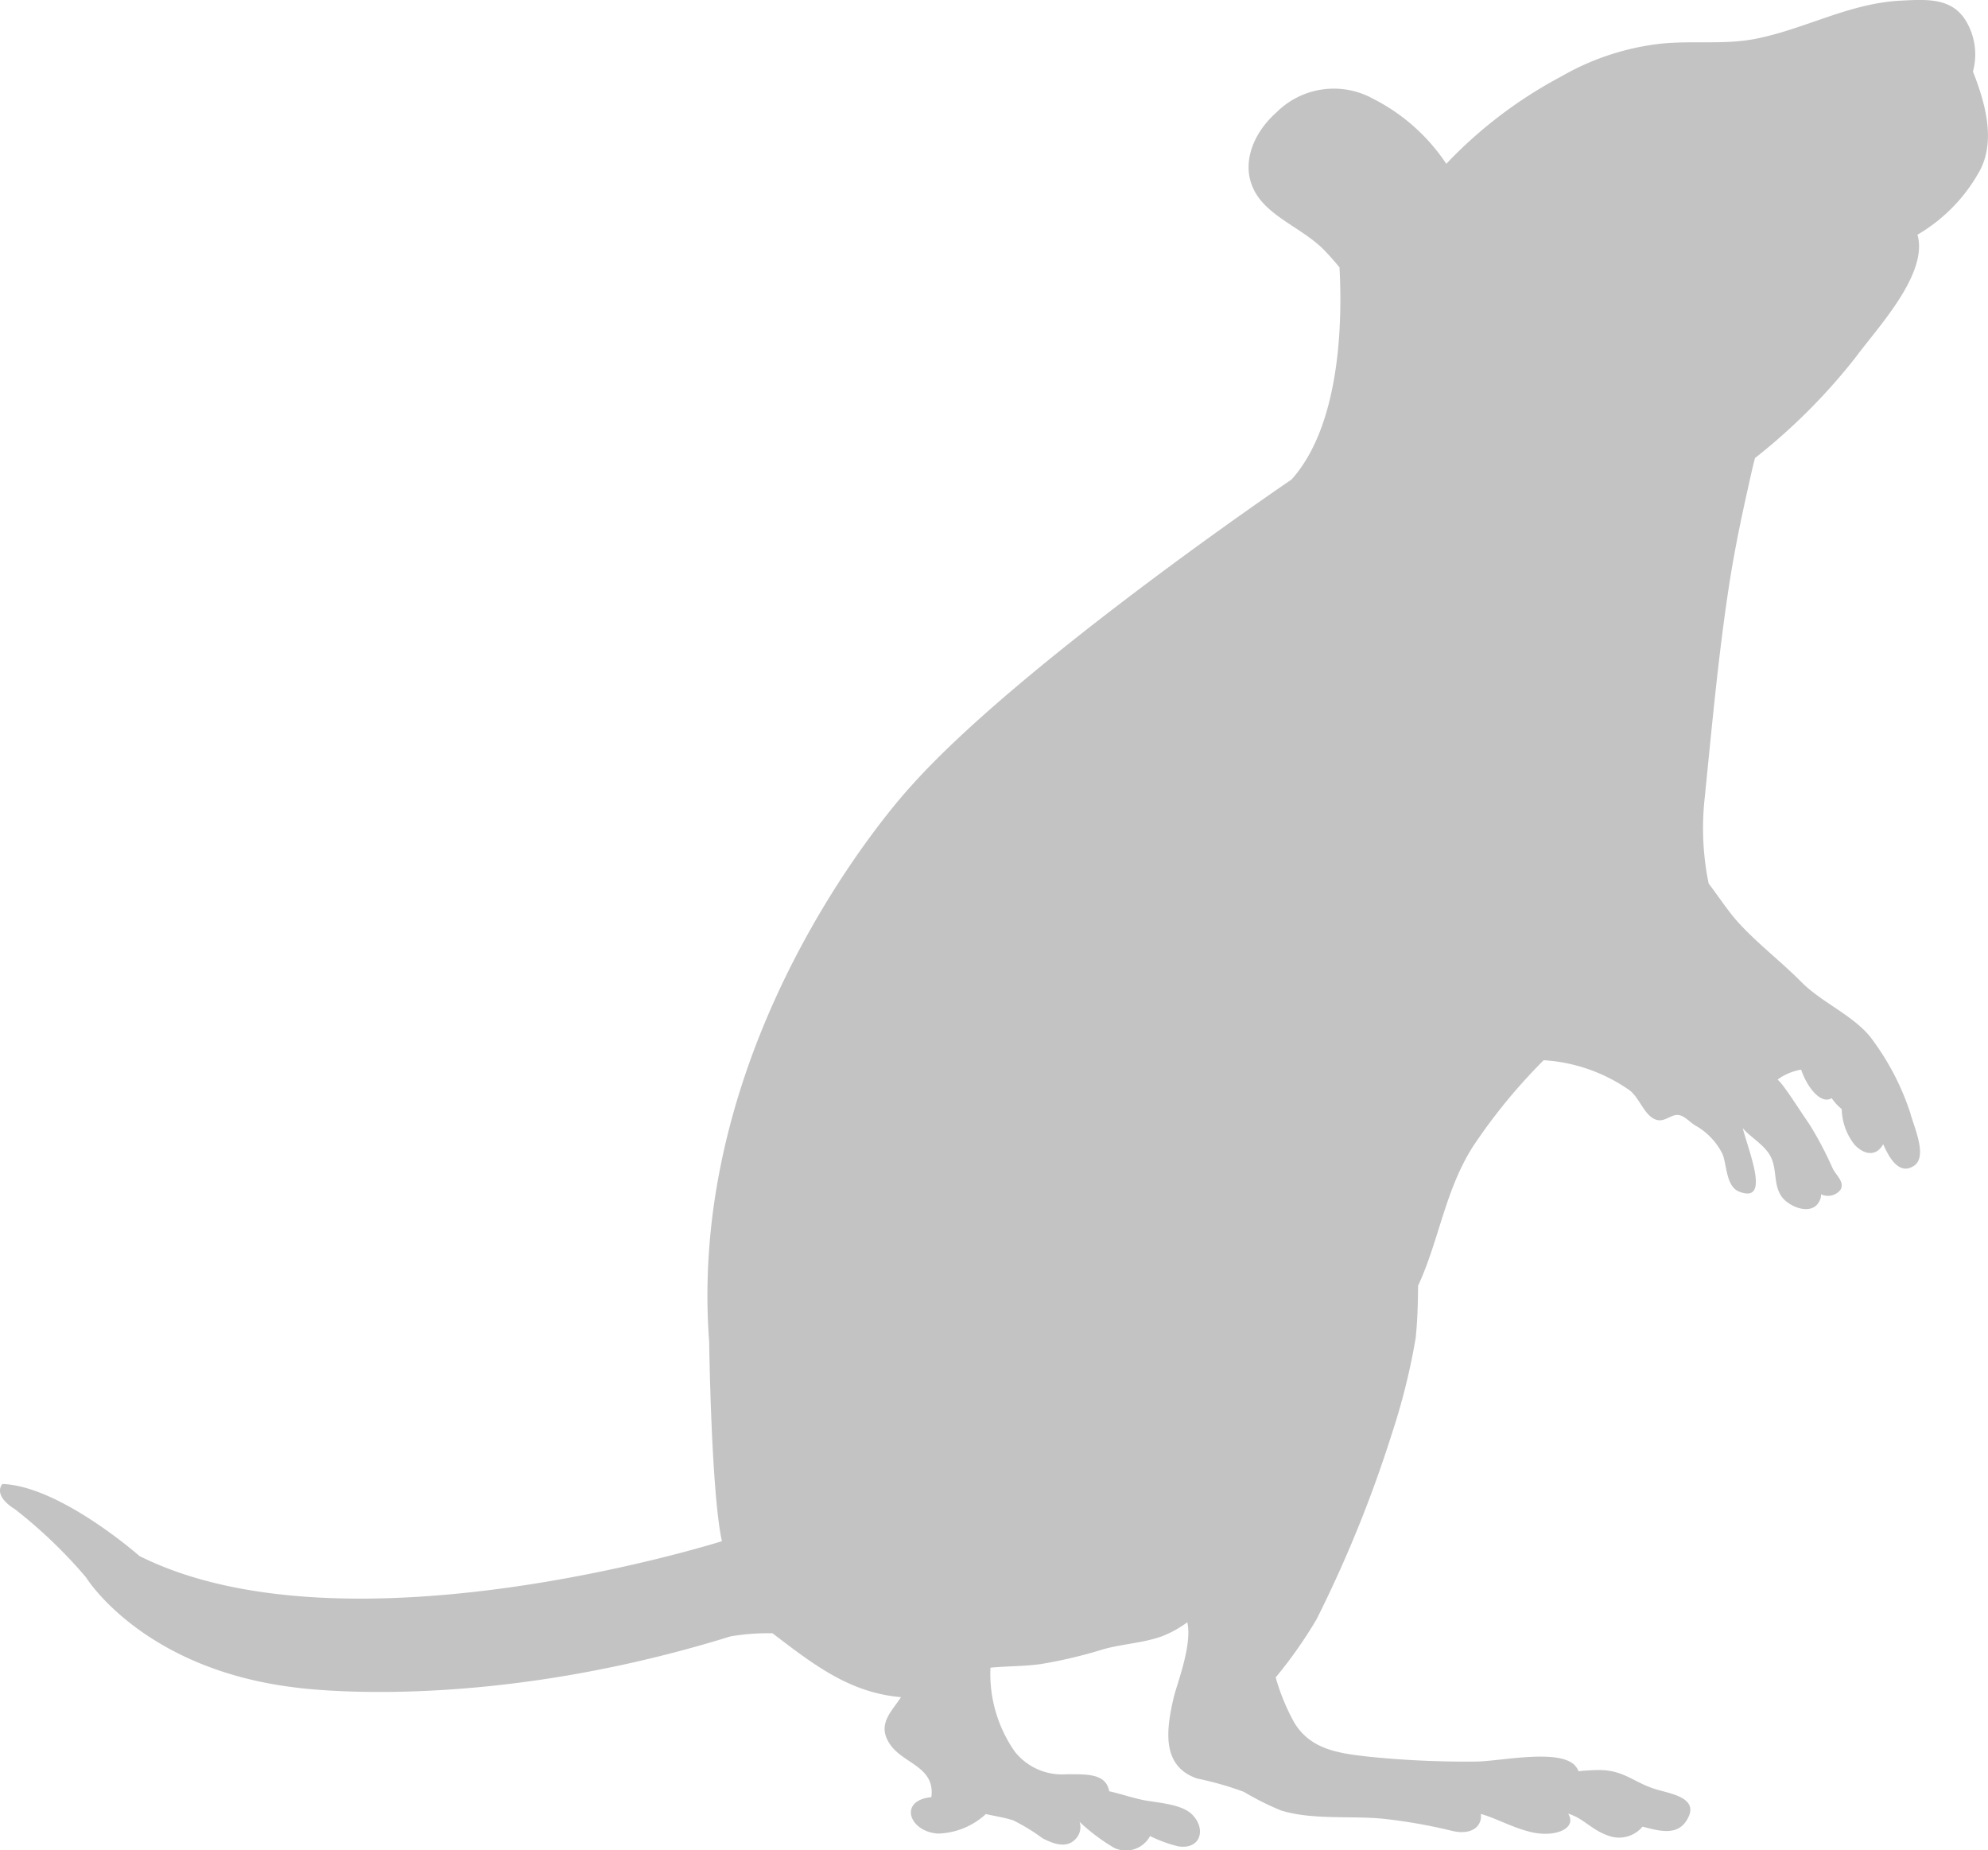 <svg xmlns="http://www.w3.org/2000/svg" id="Group_3" data-name="Group 3" width="109.249" height="101.664" viewBox="0 0 109.249 101.664"><path id="Fill_1" data-name="Fill 1" d="M84.829,58.255A31.02,31.02,0,0,0,80.941,63c-1.532,2.408-1.852,5.132-3.012,7.647-.006.957-.034,1.917-.131,2.859a35.677,35.677,0,0,1-1.3,5.239,69.192,69.192,0,0,1-4.144,10.218,24.681,24.681,0,0,1-2.25,3.2,11.744,11.744,0,0,0,.983,2.413c.9,1.586,2.562,1.769,4.237,1.953a52.76,52.76,0,0,0,5.766.258c1.264,0,4.54-.729,5.446.2a1.03,1.03,0,0,1,.212.331,11.057,11.057,0,0,1,1.166-.066c1.345.015,1.877.685,3.058,1.049.825.26,2.554.472,1.678,1.773-.558.835-1.624.475-2.388.29a1.675,1.675,0,0,1-1.785.525c-1-.313-1.457-1-2.3-1.239.52.809-.739,1.358-2.144.985-1.029-.271-1.771-.715-2.653-.972.079.662-.478,1.182-1.558.937a29.541,29.541,0,0,0-3.791-.67c-1.8-.178-3.937.078-5.651-.464a15.2,15.2,0,0,1-2.024-1.016,17.872,17.872,0,0,0-2.562-.731c-1.978-.668-1.707-2.674-1.3-4.426.176-.759,1.04-2.921.753-4.159a6.084,6.084,0,0,1-1.36.757c-.986.372-2.239.436-3.263.727a25.716,25.716,0,0,1-3.419.81c-.882.13-1.881.11-2.775.2a7.452,7.452,0,0,0,1.334,4.606,3.3,3.3,0,0,0,2.853,1.248c1,.014,2.16-.089,2.337.935.643.143,1.269.364,1.9.489.753.145,2.039.209,2.622.756.834.782.532,1.993-.745,1.779a7.5,7.5,0,0,1-1.53-.562,1.509,1.509,0,0,1-1.968.652,10.6,10.6,0,0,1-1.907-1.432.93.93,0,0,1-.143.854c-.52.678-1.318.339-1.888.05a10.521,10.521,0,0,0-1.617-.987c-.446-.149-1.01-.231-1.5-.347a4.041,4.041,0,0,1-2.624,1.074c-1.6-.093-2.2-1.828-.371-2,.213-1.669-1.509-1.825-2.247-2.868-.783-1.1.035-1.8.578-2.627-2.827-.246-4.788-1.778-7.061-3.51a12.191,12.191,0,0,0-2.314.172c-13.885,4.308-24.005,2.794-24.005,2.794C7.783,91.668,4.723,86.66,4.723,86.66A26.675,26.675,0,0,0,.84,82.935c-1.3-.815-.706-1.4-.706-1.4,3.177.116,7.53,3.958,7.53,3.958,11.416,5.706,32.008-.815,32.008-.815-.589-2.677-.7-10.944-.7-10.944C37.672,56.5,50.028,43.231,50.028,43.231c6-6.753,20.946-16.883,20.946-16.883,2.69-2.995,2.8-8.665,2.637-11.657-.244-.3-.5-.592-.783-.888-1.044-1.111-2.7-1.716-3.592-2.855C68,9.362,68.768,7.39,70.143,6.179a4.463,4.463,0,0,1,5.3-.761A10.561,10.561,0,0,1,79.48,9,24.561,24.561,0,0,1,85.8,4.2a14.107,14.107,0,0,1,5.064-1.749c1.886-.277,3.781.049,5.647-.325,2.754-.553,5.115-1.959,8-2.094,1.361-.066,2.723-.161,3.5,1.075a3.573,3.573,0,0,1,.411,2.823c.666,1.7,1.247,3.731.407,5.391a9.2,9.2,0,0,1-3.457,3.575c.623,2.153-2.234,5.151-3.368,6.7a32.78,32.78,0,0,1-5.559,5.571c-.176.663-.306,1.3-.41,1.76-.413,1.842-.768,3.593-1.051,5.474-.563,3.733-.914,7.571-1.3,11.411a15.112,15.112,0,0,0,.215,4.736c.579.75,1.106,1.589,1.758,2.278,1.066,1.131,2.253,2.037,3.322,3.116,1.186,1.2,3.051,1.916,3.974,3.262a14.118,14.118,0,0,1,2.028,3.956c.184.726.965,2.37.209,2.886-.8.545-1.357-.391-1.7-1.183-.306.575-.912.706-1.563.045a3.275,3.275,0,0,1-.717-1.971,2.79,2.79,0,0,1-.551-.6c-.6.368-1.36-.617-1.679-1.567a3.066,3.066,0,0,0-1.291.543,3.31,3.31,0,0,1,.266.3c.508.666.973,1.432,1.473,2.147a19.632,19.632,0,0,1,1.29,2.448c.19.372.676.754.419,1.17a.878.878,0,0,1-1.067.239.536.536,0,0,1-.016.2c-.32,1.084-1.735.531-2.16-.092-.462-.678-.212-1.56-.641-2.271-.37-.608-1.041-.955-1.483-1.47.367,1.4,1.528,4.163-.2,3.486-.742-.289-.668-1.555-.929-2.1a3.674,3.674,0,0,0-1.5-1.545c-.253-.159-.553-.491-.85-.554-.447-.1-.8.43-1.306.24-.624-.226-.883-1.189-1.433-1.607a9.211,9.211,0,0,0-4.712-1.652" fill="#c3c3c3"></path></svg>